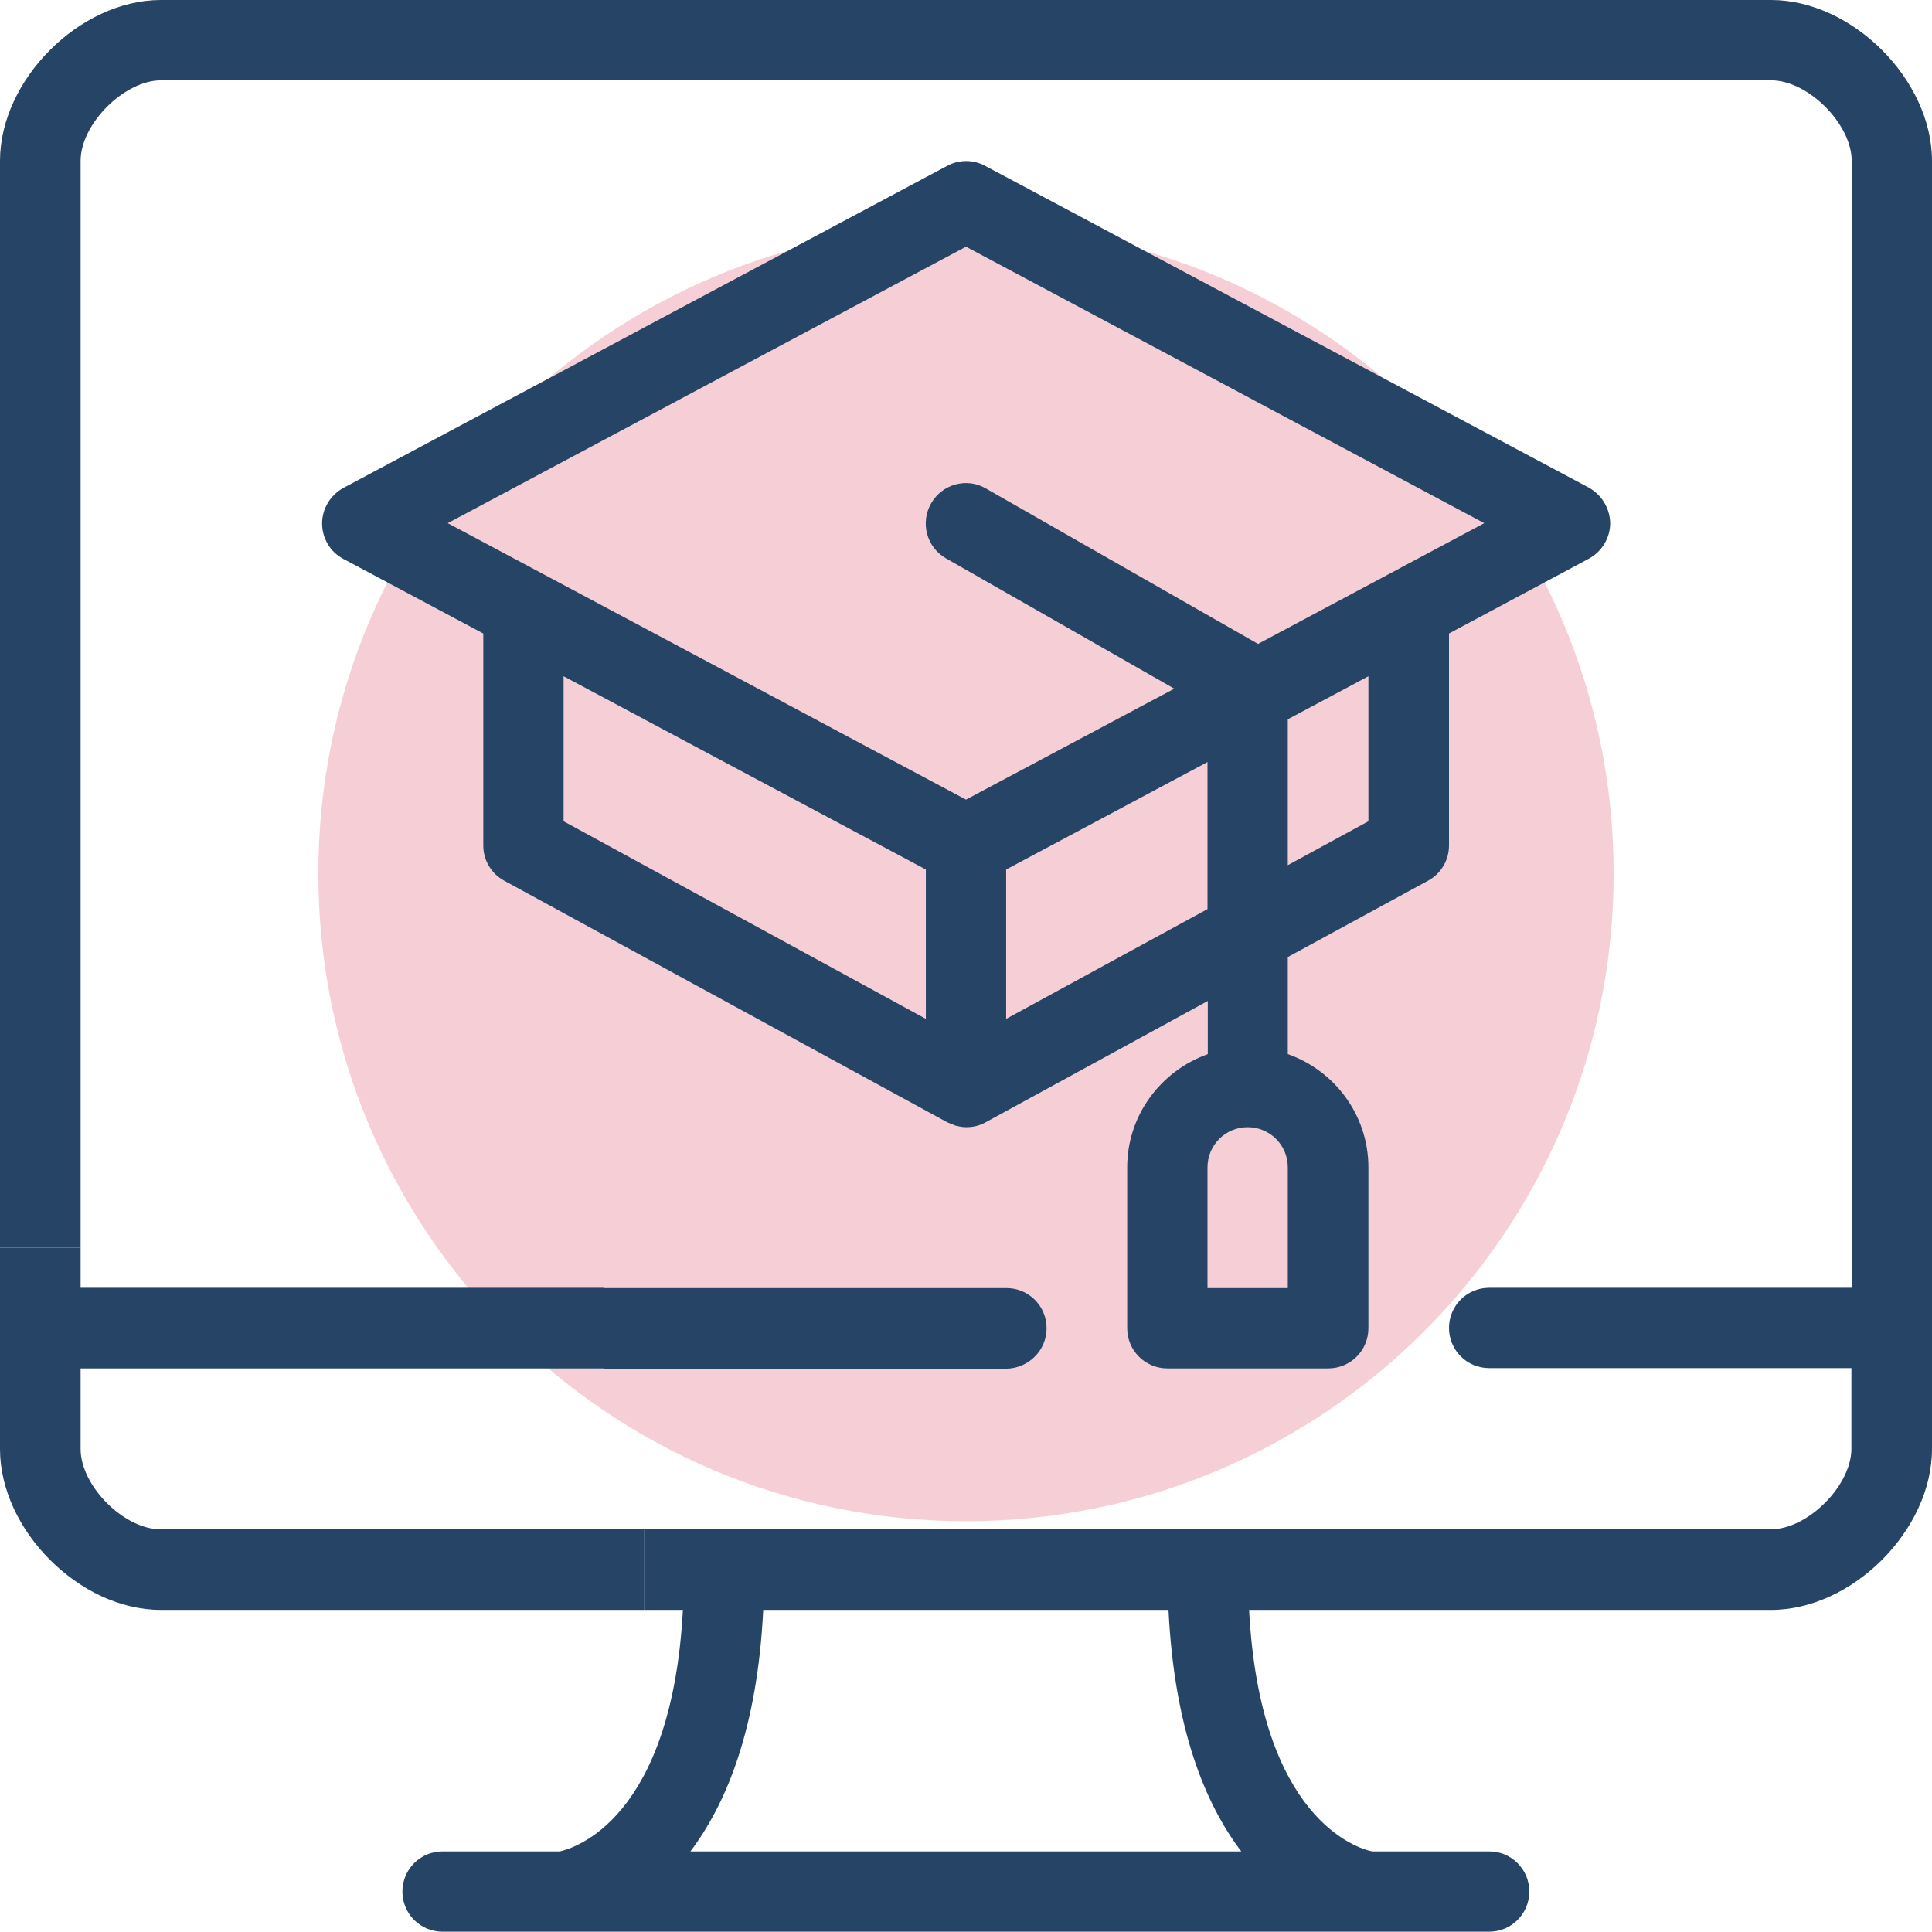 <?xml version="1.0" encoding="UTF-8"?> <!-- Generator: Adobe Illustrator 28.0.0, SVG Export Plug-In . SVG Version: 6.00 Build 0) --> <svg xmlns="http://www.w3.org/2000/svg" xmlns:xlink="http://www.w3.org/1999/xlink" version="1.1" id="Layer_1" x="0px" y="0px" viewBox="0 0 66.88 66.88" style="enable-background:new 0 0 66.88 66.88;" xml:space="preserve"> <style type="text/css"> .st0{fill:#F6CFD6;} .st1{fill:#264566;} </style> <g> <path class="st0" d="M33.44,7.82c12.38,0,22.42,10.04,22.42,22.42c0,12.38-10.04,22.42-22.42,22.42 c-12.38,0-22.42-10.04-22.42-22.42C11.02,17.86,21.06,7.82,33.44,7.82"></path> <path class="st1" d="M43.55,22.29l-9.42-5.38c-0.67-0.39-1.52-0.15-1.9,0.52s-0.15,1.52,0.52,1.9l7.9,4.51l-7.21,3.84L15.5,18.11 l17.94-9.57l17.94,9.57L43.55,22.29z M47.37,28.43l-2.79,1.52V24.9l2.79-1.49V28.43z M44.59,44.59H41.8v-4.18 c0-0.77,0.62-1.39,1.39-1.39c0.77,0,1.39,0.62,1.39,1.39V44.59z M34.83,35.27V30.1l6.97-3.72v5.09L34.83,35.27z M32.05,35.27 l-12.54-6.84v-5.02l12.54,6.69V35.27z M55,16.88L34.1,5.74c-0.41-0.22-0.9-0.22-1.31,0l-20.9,11.15c-0.45,0.24-0.74,0.72-0.74,1.23 c0,0.51,0.28,0.99,0.74,1.23l4.84,2.58v7.34c0,0.51,0.28,0.98,0.73,1.22l15.33,8.36c0.06,0.03,0.13,0.05,0.2,0.08 c0.04,0.01,0.07,0.04,0.11,0.04c0.12,0.03,0.23,0.05,0.35,0.05h0c0.23,0,0.46-0.05,0.67-0.17l5.11-2.79h0l2.58-1.41v1.84 c-1.62,0.58-2.79,2.11-2.79,3.92v5.57c0,0.77,0.62,1.39,1.39,1.39h5.57c0.77,0,1.39-0.62,1.39-1.39v-5.57 c0-1.81-1.17-3.35-2.79-3.92v-3.36l4.85-2.64c0.45-0.24,0.73-0.71,0.73-1.22v-7.34L55,19.34c0.45-0.24,0.74-0.72,0.74-1.23 C55.73,17.6,55.45,17.13,55,16.88"></path> <path class="st1" d="M2.79,50.16v-2.79H20.9v-2.79H2.79v-1.39H0v6.97c0,2.81,2.76,5.57,5.57,5.57h1.39h15.33v-2.79H5.57 C4.3,52.95,2.79,51.44,2.79,50.16"></path> <path class="st1" d="M0.48,52.22C0.17,51.56,0,50.86,0,50.16C0,50.86,0.17,51.56,0.48,52.22"></path> <path class="st1" d="M5.57,55.73c-1.05,0-2.1-0.39-3-1.02C3.47,55.35,4.52,55.73,5.57,55.73"></path> <path class="st1" d="M23.9,64.09c1.24-1.64,2.32-4.25,2.52-8.36h14.03c0.2,4.11,1.27,6.72,2.52,8.36H23.9z M61.31,0H5.57 C2.76,0,0,2.76,0,5.57v37.62h2.79V5.57c0-1.28,1.51-2.79,2.79-2.79h55.73c1.28,0,2.79,1.51,2.79,2.79v39.01H51.55 c-0.77,0-1.39,0.62-1.39,1.39c0,0.77,0.62,1.39,1.39,1.39h12.54v2.79c0,1.28-1.51,2.79-2.79,2.79H22.29v2.79h1.35 c-0.39,7.26-3.77,8.25-4.26,8.36h-4.06c-0.77,0-1.39,0.62-1.39,1.39c0,0.77,0.62,1.39,1.39,1.39h36.23c0.77,0,1.39-0.62,1.39-1.39 c0-0.77-0.62-1.39-1.39-1.39H47.5c-0.5-0.1-3.88-1.11-4.26-8.36h18.07c2.81,0,5.57-2.76,5.57-5.57V5.57C66.88,2.76,64.12,0,61.31,0 "></path> <path class="st1" d="M36.23,45.98c0-0.77-0.62-1.39-1.39-1.39H20.9v2.79h13.93C35.6,47.37,36.23,46.75,36.23,45.98"></path> </g> <g> </g> <g> </g> <g> </g> <g> </g> <g> </g> <g> </g> </svg> 